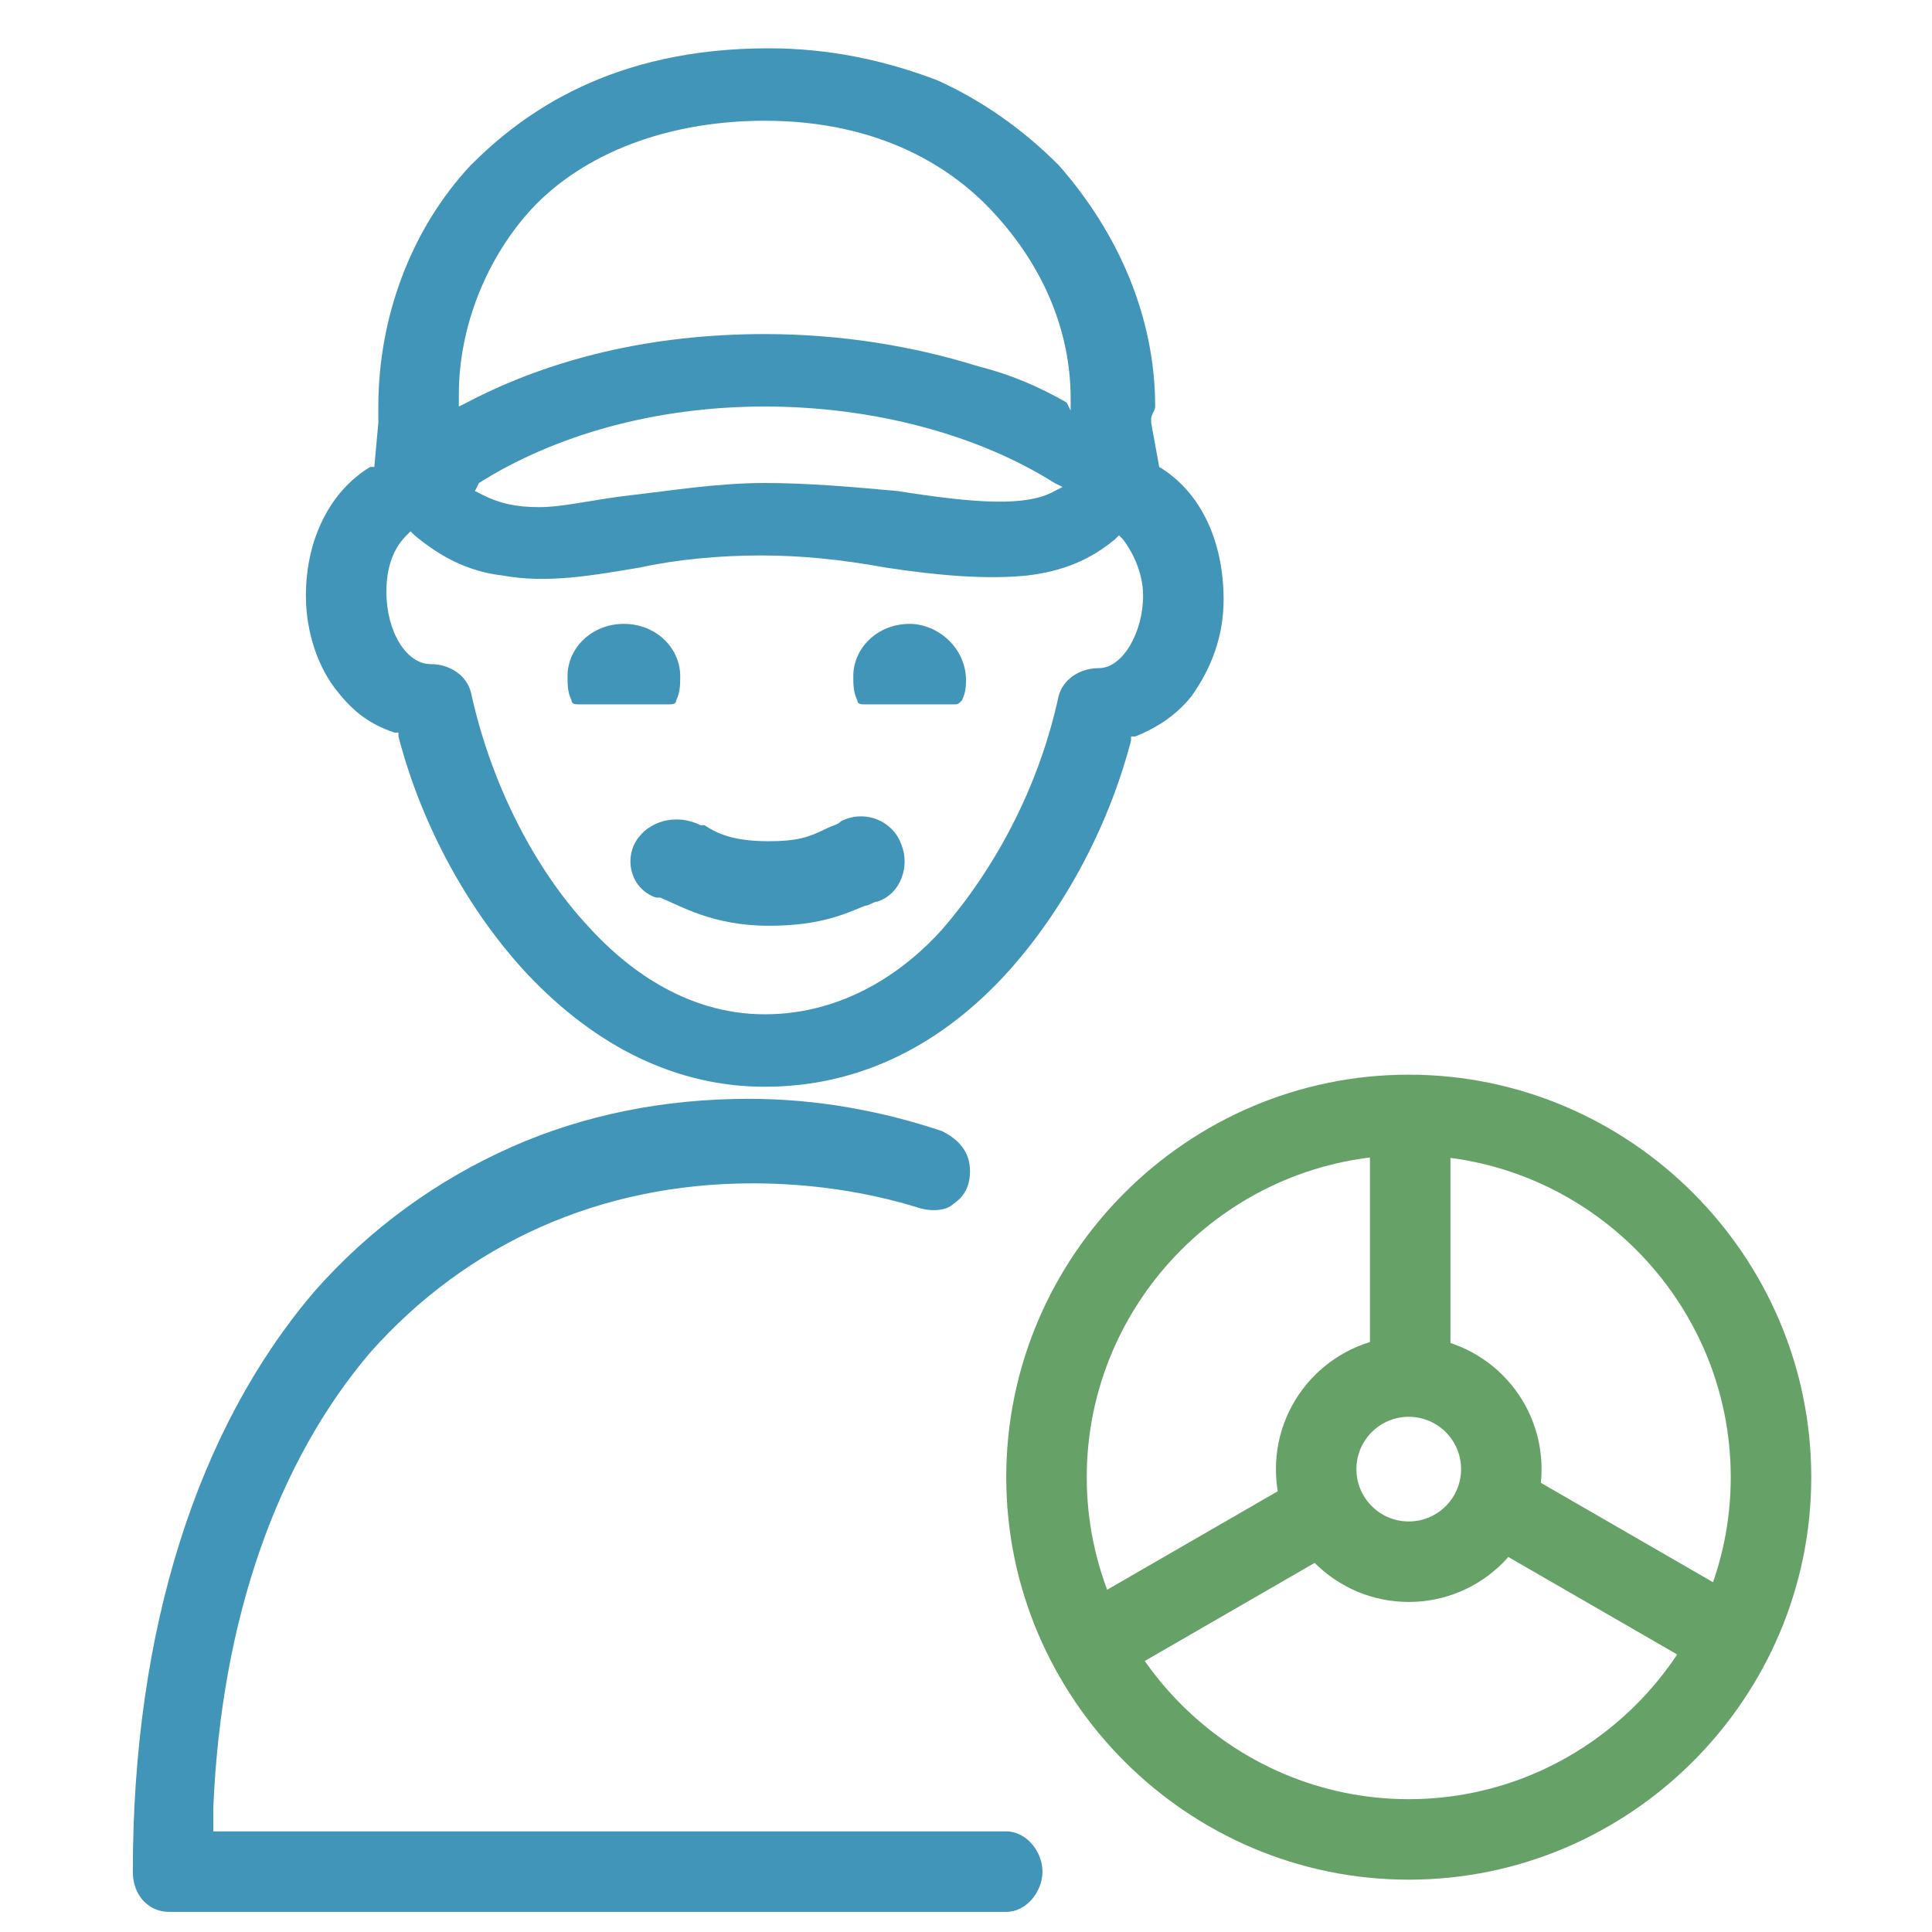 <?xml version="1.0" encoding="utf-8"?>
<!-- Generator: Adobe Illustrator 25.3.1, SVG Export Plug-In . SVG Version: 6.00 Build 0)  -->
<svg version="1.1" id="Layer_1" xmlns="http://www.w3.org/2000/svg" xmlns:xlink="http://www.w3.org/1999/xlink" x="0px" y="0px"
	 viewBox="0 0 48 48" style="enable-background:new 0 0 48 48;" xml:space="preserve">
<style type="text/css">
	.st0{display:none;fill:#AA2424;}
	.st1{fill:#4195B9;}
	.st2{fill:#66A267;}
	.st3{fill:none;stroke:#66A267;stroke-width:2;stroke-miterlimit:10;}
</style>
<path class="st0" d="M0,35.9h2V48H0V35.9z"/>
<path class="st0" d="M35.9,0H48v2H35.9V0z"/>
<path class="st1" d="M20.9,20.4c-0.1,0.1-0.2,0.1-0.4,0.2c-0.4,0.2-0.7,0.3-1.4,0.3c-0.9,0-1.3-0.2-1.6-0.4l-0.1,0c0,0,0,0,0,0
	c-0.6-0.3-1.3-0.1-1.6,0.4c-0.3,0.5-0.1,1.2,0.5,1.4l0.1,0c0.5,0.2,1.3,0.7,2.7,0.7c1.3,0,1.9-0.3,2.4-0.5c0.1,0,0.2-0.1,0.3-0.1
	c0.6-0.2,0.8-0.9,0.6-1.4C22.2,20.4,21.5,20.1,20.9,20.4z"/>
<path class="st1" d="M28.8,11.6L28.8,11.6l-0.2-1.1l0-0.1c0-0.1,0.1-0.2,0.1-0.3c0-2.2-0.9-4.3-2.4-6c-0.9-0.9-1.9-1.6-3-2.1
	c-1.3-0.5-2.7-0.8-4.2-0.8c-3.9,0-6.1,1.6-7.4,2.9c-1.5,1.6-2.3,3.8-2.3,6c0,0.1,0,0.2,0,0.3l0,0.1l-0.1,1.1l-0.1,0
	c-1,0.6-1.6,1.8-1.6,3.2c0,0.9,0.3,1.8,0.8,2.4c0.4,0.5,0.8,0.8,1.4,1l0.1,0l0,0.1c0.6,2.3,1.8,4.4,3.2,5.9C14.8,26,16.8,27,19,27
	c2.2,0,4.2-0.9,5.9-2.7c1.4-1.5,2.6-3.6,3.2-5.9l0-0.1l0.1,0c0.5-0.2,1-0.5,1.4-1c0.5-0.7,0.8-1.5,0.8-2.4
	C30.4,13.4,29.8,12.2,28.8,11.6z M11.9,12c1.9-1.2,4.4-1.9,7.1-1.9c2.7,0,5.3,0.7,7.2,1.9l0.2,0.1l-0.2,0.1c-0.7,0.4-2,0.3-3.9,0
	C21.2,12.1,20.1,12,19,12c-1.2,0-2.4,0.2-3.3,0.3c-0.9,0.1-1.7,0.3-2.3,0.3c-0.6,0-1-0.1-1.4-0.3l-0.2-0.1L11.9,12z M26.5,10
	c-0.7-0.4-1.4-0.7-2.2-0.9c-1.6-0.5-3.4-0.8-5.3-0.8c-2.8,0-5.3,0.6-7.4,1.7l-0.2,0.1l0-0.3c0-1.7,0.7-3.4,1.8-4.6
	C14.5,3.8,16.6,3,19,3c2.9,0,4.7,1.2,5.7,2.3c1.2,1.3,1.9,2.9,1.9,4.6l0,0.3L26.5,10z M15.9,14.1c0.9-0.2,2-0.3,3-0.3
	c1,0,2,0.1,3.1,0.3c1.3,0.2,2.5,0.3,3.5,0.2c0.9-0.1,1.6-0.4,2.2-0.9l0.1-0.1l0.1,0.1c0.3,0.4,0.5,0.9,0.5,1.4
	c0,0.9-0.5,1.8-1.1,1.8c-0.5,0-0.9,0.3-1,0.7c-0.5,2.3-1.6,4.3-2.9,5.8c-0.9,1-2.4,2.1-4.4,2.1S15.5,24,14.6,23
	c-1.3-1.4-2.4-3.5-2.9-5.8c-0.1-0.4-0.5-0.7-1-0.7c-0.6,0-1.1-0.8-1.1-1.8c0-0.8,0.3-1.2,0.5-1.4l0.1-0.1l0.1,0.1
	c0.6,0.5,1.3,0.9,2.2,1C13.6,14.5,14.7,14.3,15.9,14.1z"/>
<path class="st1" d="M16.8,17.4c0.1-0.2,0.1-0.4,0.1-0.6c0-0.7-0.6-1.3-1.4-1.3c-0.8,0-1.4,0.6-1.4,1.3c0,0.2,0,0.4,0.1,0.6
	c0,0.1,0.1,0.1,0.2,0.1h2.2C16.7,17.5,16.8,17.5,16.8,17.4z"/>
<path class="st1" d="M22.6,15.5c-0.8,0-1.4,0.6-1.4,1.3c0,0.2,0,0.4,0.1,0.6c0,0.1,0.1,0.1,0.2,0.1h2.2c0.1,0,0.1,0,0.2-0.1
	C24,17.2,24,17,24,16.9c0,0,0,0,0,0C24,16.1,23.3,15.5,22.6,15.5z"/>
<path class="st1" d="M25,45.5H5.3l0-0.6c0.2-4.7,1.6-8.6,3.9-11.3c2.4-2.7,5.7-4.2,9.5-4.2c1.4,0,2.8,0.2,4.1,0.6
	c0.3,0.1,0.7,0.1,0.9-0.1c0.3-0.2,0.4-0.5,0.4-0.8c0-0.5-0.3-0.8-0.7-1h0c-1.5-0.5-3.1-0.8-4.8-0.8c-2.1,0-4.1,0.4-5.9,1.2
	c-1.8,0.8-3.5,2-4.9,3.6c-2.9,3.4-4.5,8.4-4.5,14.4c0,0.6,0.4,1,0.9,1H25c0.5,0,0.9-0.5,0.9-1C25.9,46,25.5,45.5,25,45.5z"/>
<g>
	<path class="st2" d="M35,26.7c-5.5,0-10,4.5-10,10s4.5,10,10,10s10-4.5,10-10S40.5,26.7,35,26.7z M43,36.7c0,4.4-3.6,8-8,8
		s-8-3.6-8-8s3.6-8,8-8S43,32.3,43,36.7z"/>
</g>
<rect x="26.9" y="38.1" transform="matrix(0.866 -0.5 0.5 0.866 -15.488 20.327)" class="st2" width="6.5" height="2"/>
<rect x="36.4" y="38" transform="matrix(-0.866 -0.5 0.5 -0.866 54.936 92.643)" class="st2" width="6.9" height="2"/>
<rect x="31.8" y="30.3" transform="matrix(-1.836970e-16 1 -1 -1.836970e-16 66.336 -3.735)" class="st2" width="6.4" height="2"/>
<circle class="st3" cx="35" cy="36.5" r="2.3"/>
</svg>
